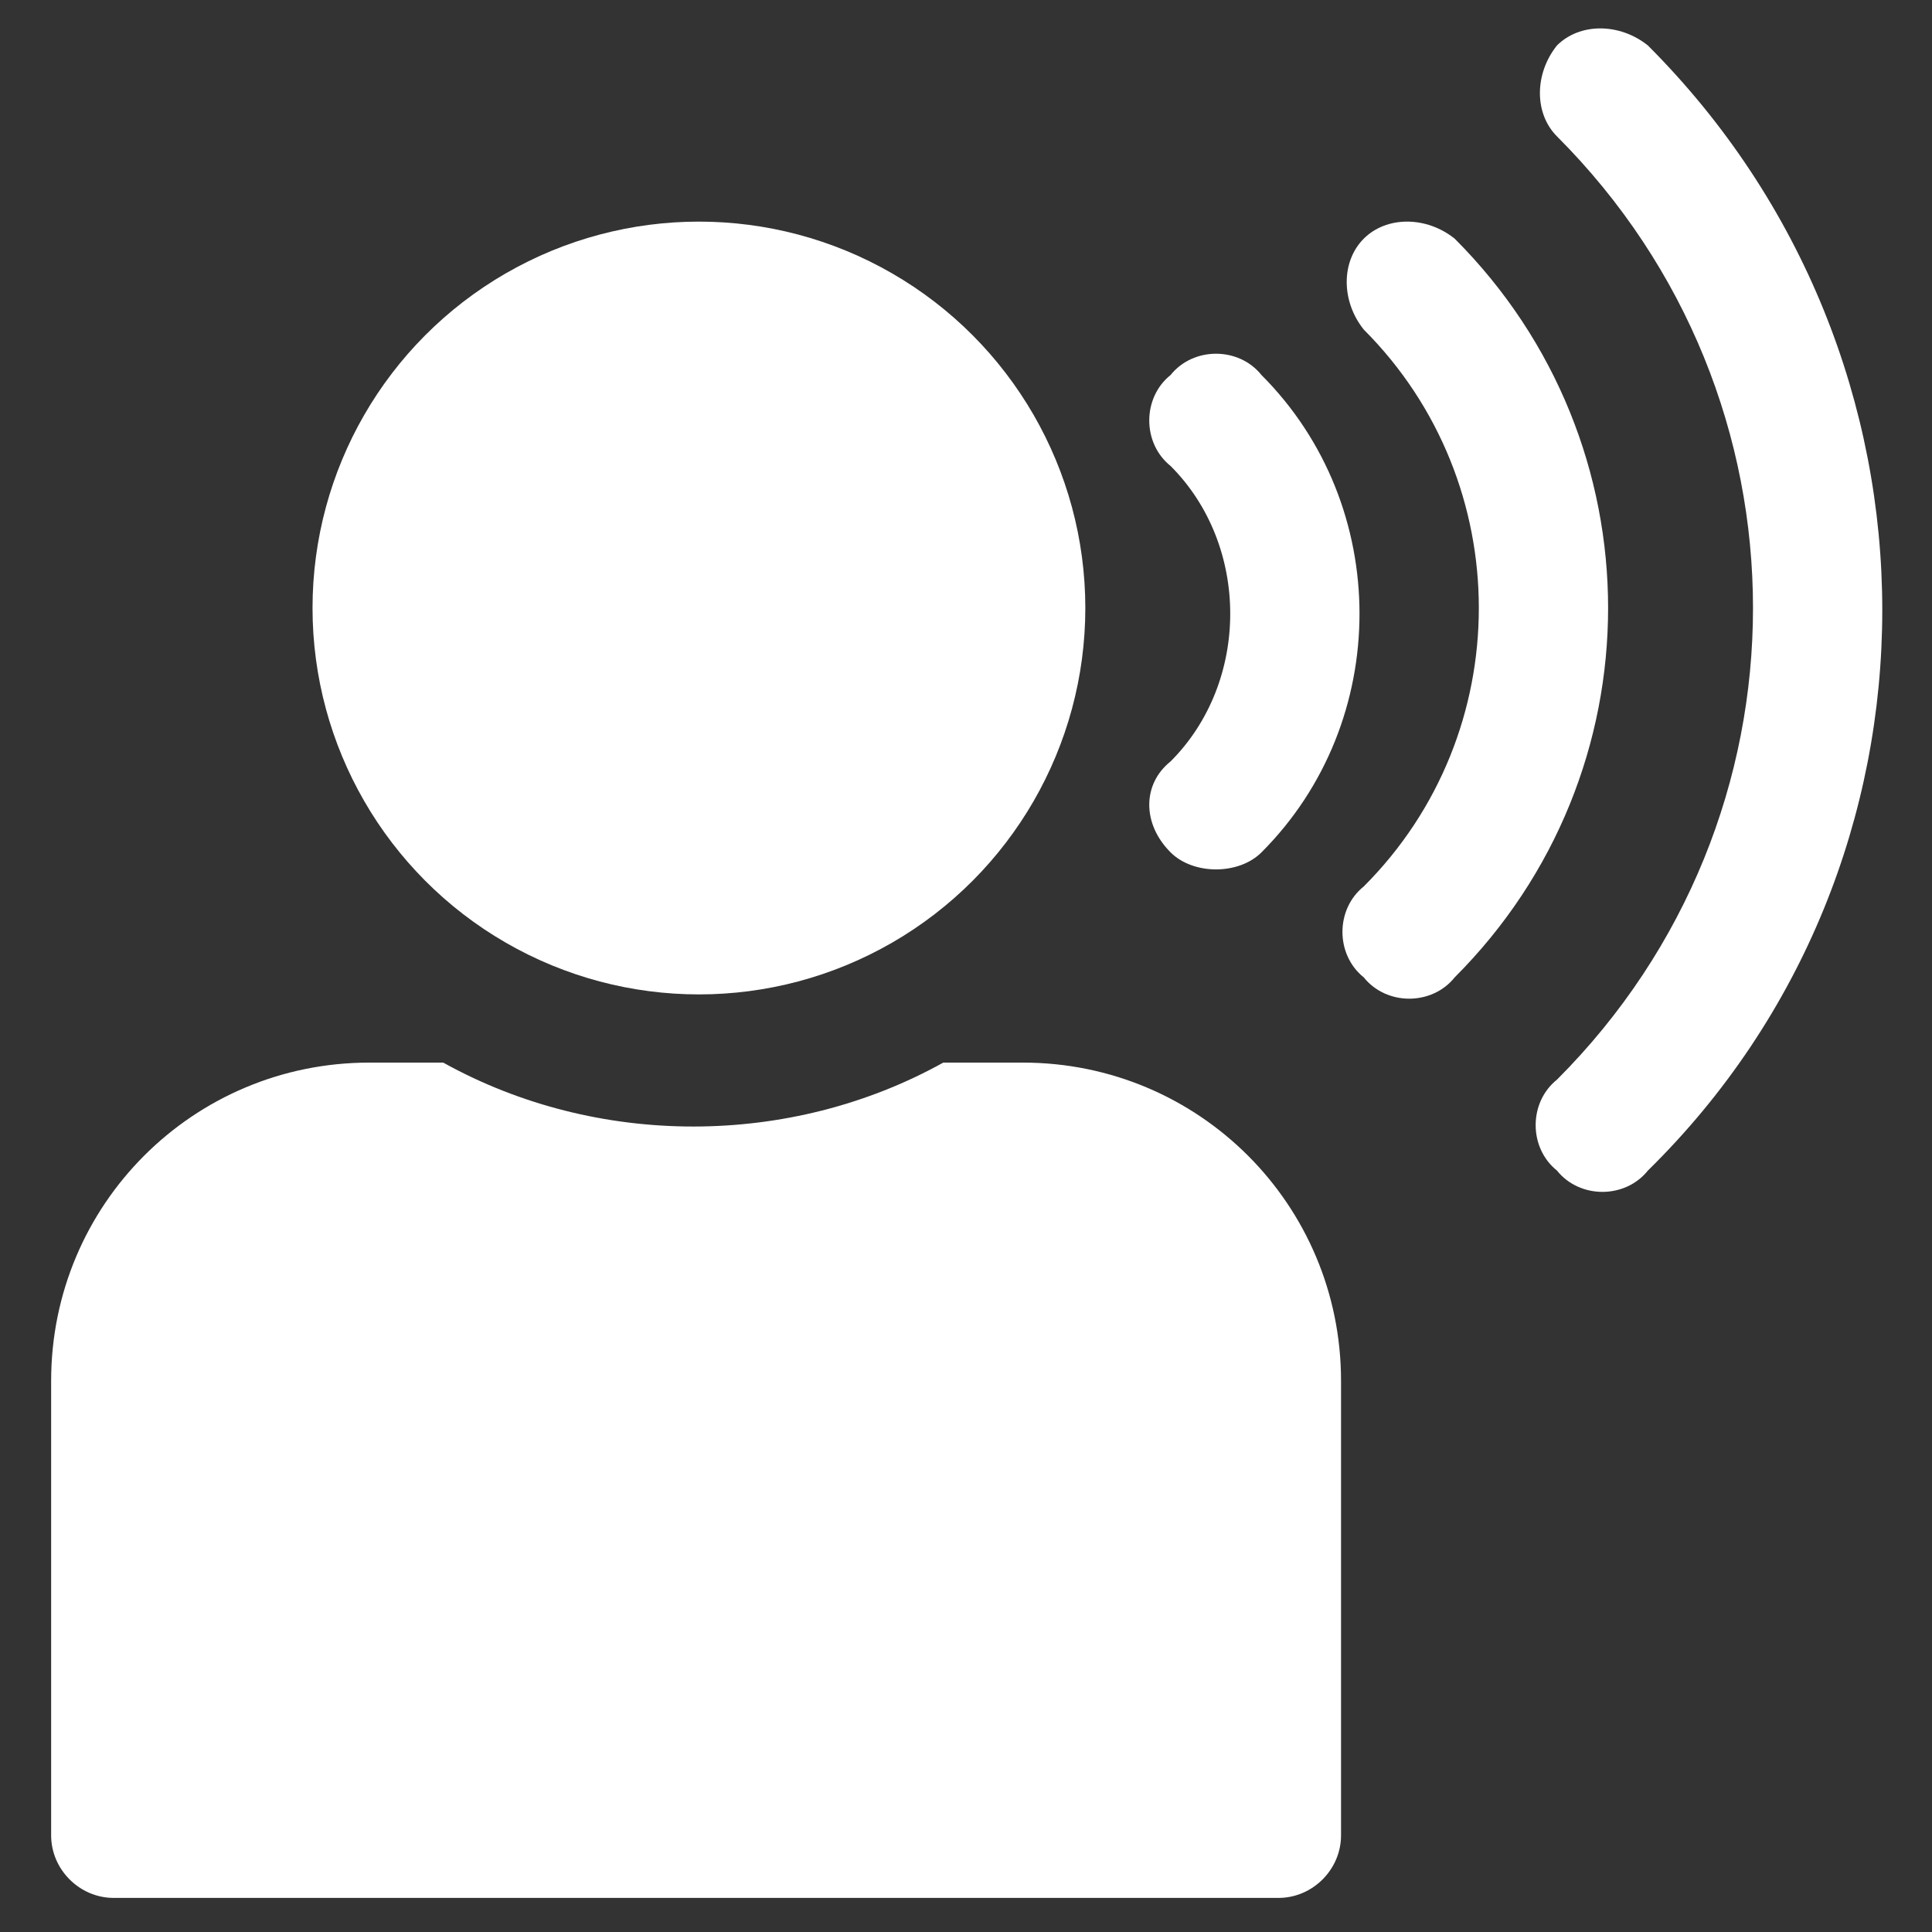 <?xml version="1.0" encoding="utf-8"?>
<!-- Generator: Adobe Illustrator 19.0.0, SVG Export Plug-In . SVG Version: 6.00 Build 0)  -->
<svg version="1.1" id="Layer_1" xmlns="http://www.w3.org/2000/svg" xmlns:xlink="http://www.w3.org/1999/xlink" x="0px" y="0px"
	 width="34px" height="34px" viewBox="0 0 34 34" style="enable-background:new 0 0 34 34;" xml:space="preserve">
<rect x="0" y="0" width="34" height="34" fill="#333333" stroke="none"/>
<style type="text/css">
	.Drop_x0020_Shadow{fill:none;}
	.Outer_x0020_Glow_x0020_5_x0020_pt{fill:none;}
	.Jive_GS{fill:#A6D0E4;}
	.st0{fill:#FFFFFF;}
</style>
<g id="Share_Location">
	<path id="XMLID_5_" class="st0" d="M18,18.7h-1.4c-2.7,1.5-6.1,1.5-8.8,0H6.5c-3.1,0-5.6,2.5-5.6,5.6v8c0,0.6,0.5,1.1,1.1,1.1h20.5
		c0.6,0,1.1-0.5,1.1-1.1v-8C23.6,21.2,21.1,18.7,18,18.7z"/>
	<circle id="XMLID_4_" class="st0" cx="12.3" cy="10.7" r="6.8"/>
	<path id="XMLID_3_" class="st0" d="M25.6,4.2c-0.5-0.4-1.2-0.4-1.6,0c-0.4,0.4-0.4,1.1,0,1.6c2.7,2.7,2.7,7.1,0,9.8
		c-0.5,0.4-0.5,1.2,0,1.6c0.4,0.5,1.2,0.5,1.6,0c0,0,0,0,0,0C29.2,13.6,29.2,7.8,25.6,4.2L25.6,4.2z"/>
	<path id="XMLID_2_" class="st0" d="M29,0.8c-0.5-0.4-1.2-0.4-1.6,0C27,1.3,27,2,27.4,2.4C32,7,32,14.4,27.4,19
		c-0.5,0.4-0.5,1.2,0,1.6c0.4,0.5,1.2,0.5,1.6,0c0,0,0,0,0,0C34.5,15.2,34.5,6.3,29,0.8C29,0.8,29,0.8,29,0.8L29,0.8z"/>
	<path id="XMLID_1_" class="st0" d="M20.6,15c0.4,0.4,1.2,0.4,1.6,0c2.3-2.3,2.3-6.1,0-8.4c-0.4-0.5-1.2-0.5-1.6,0
		c-0.5,0.4-0.5,1.2,0,1.6c0,0,0,0,0,0c1.4,1.4,1.4,3.8,0,5.2C20.1,13.8,20.1,14.5,20.6,15L20.6,15z"/>
</g>
</svg>
